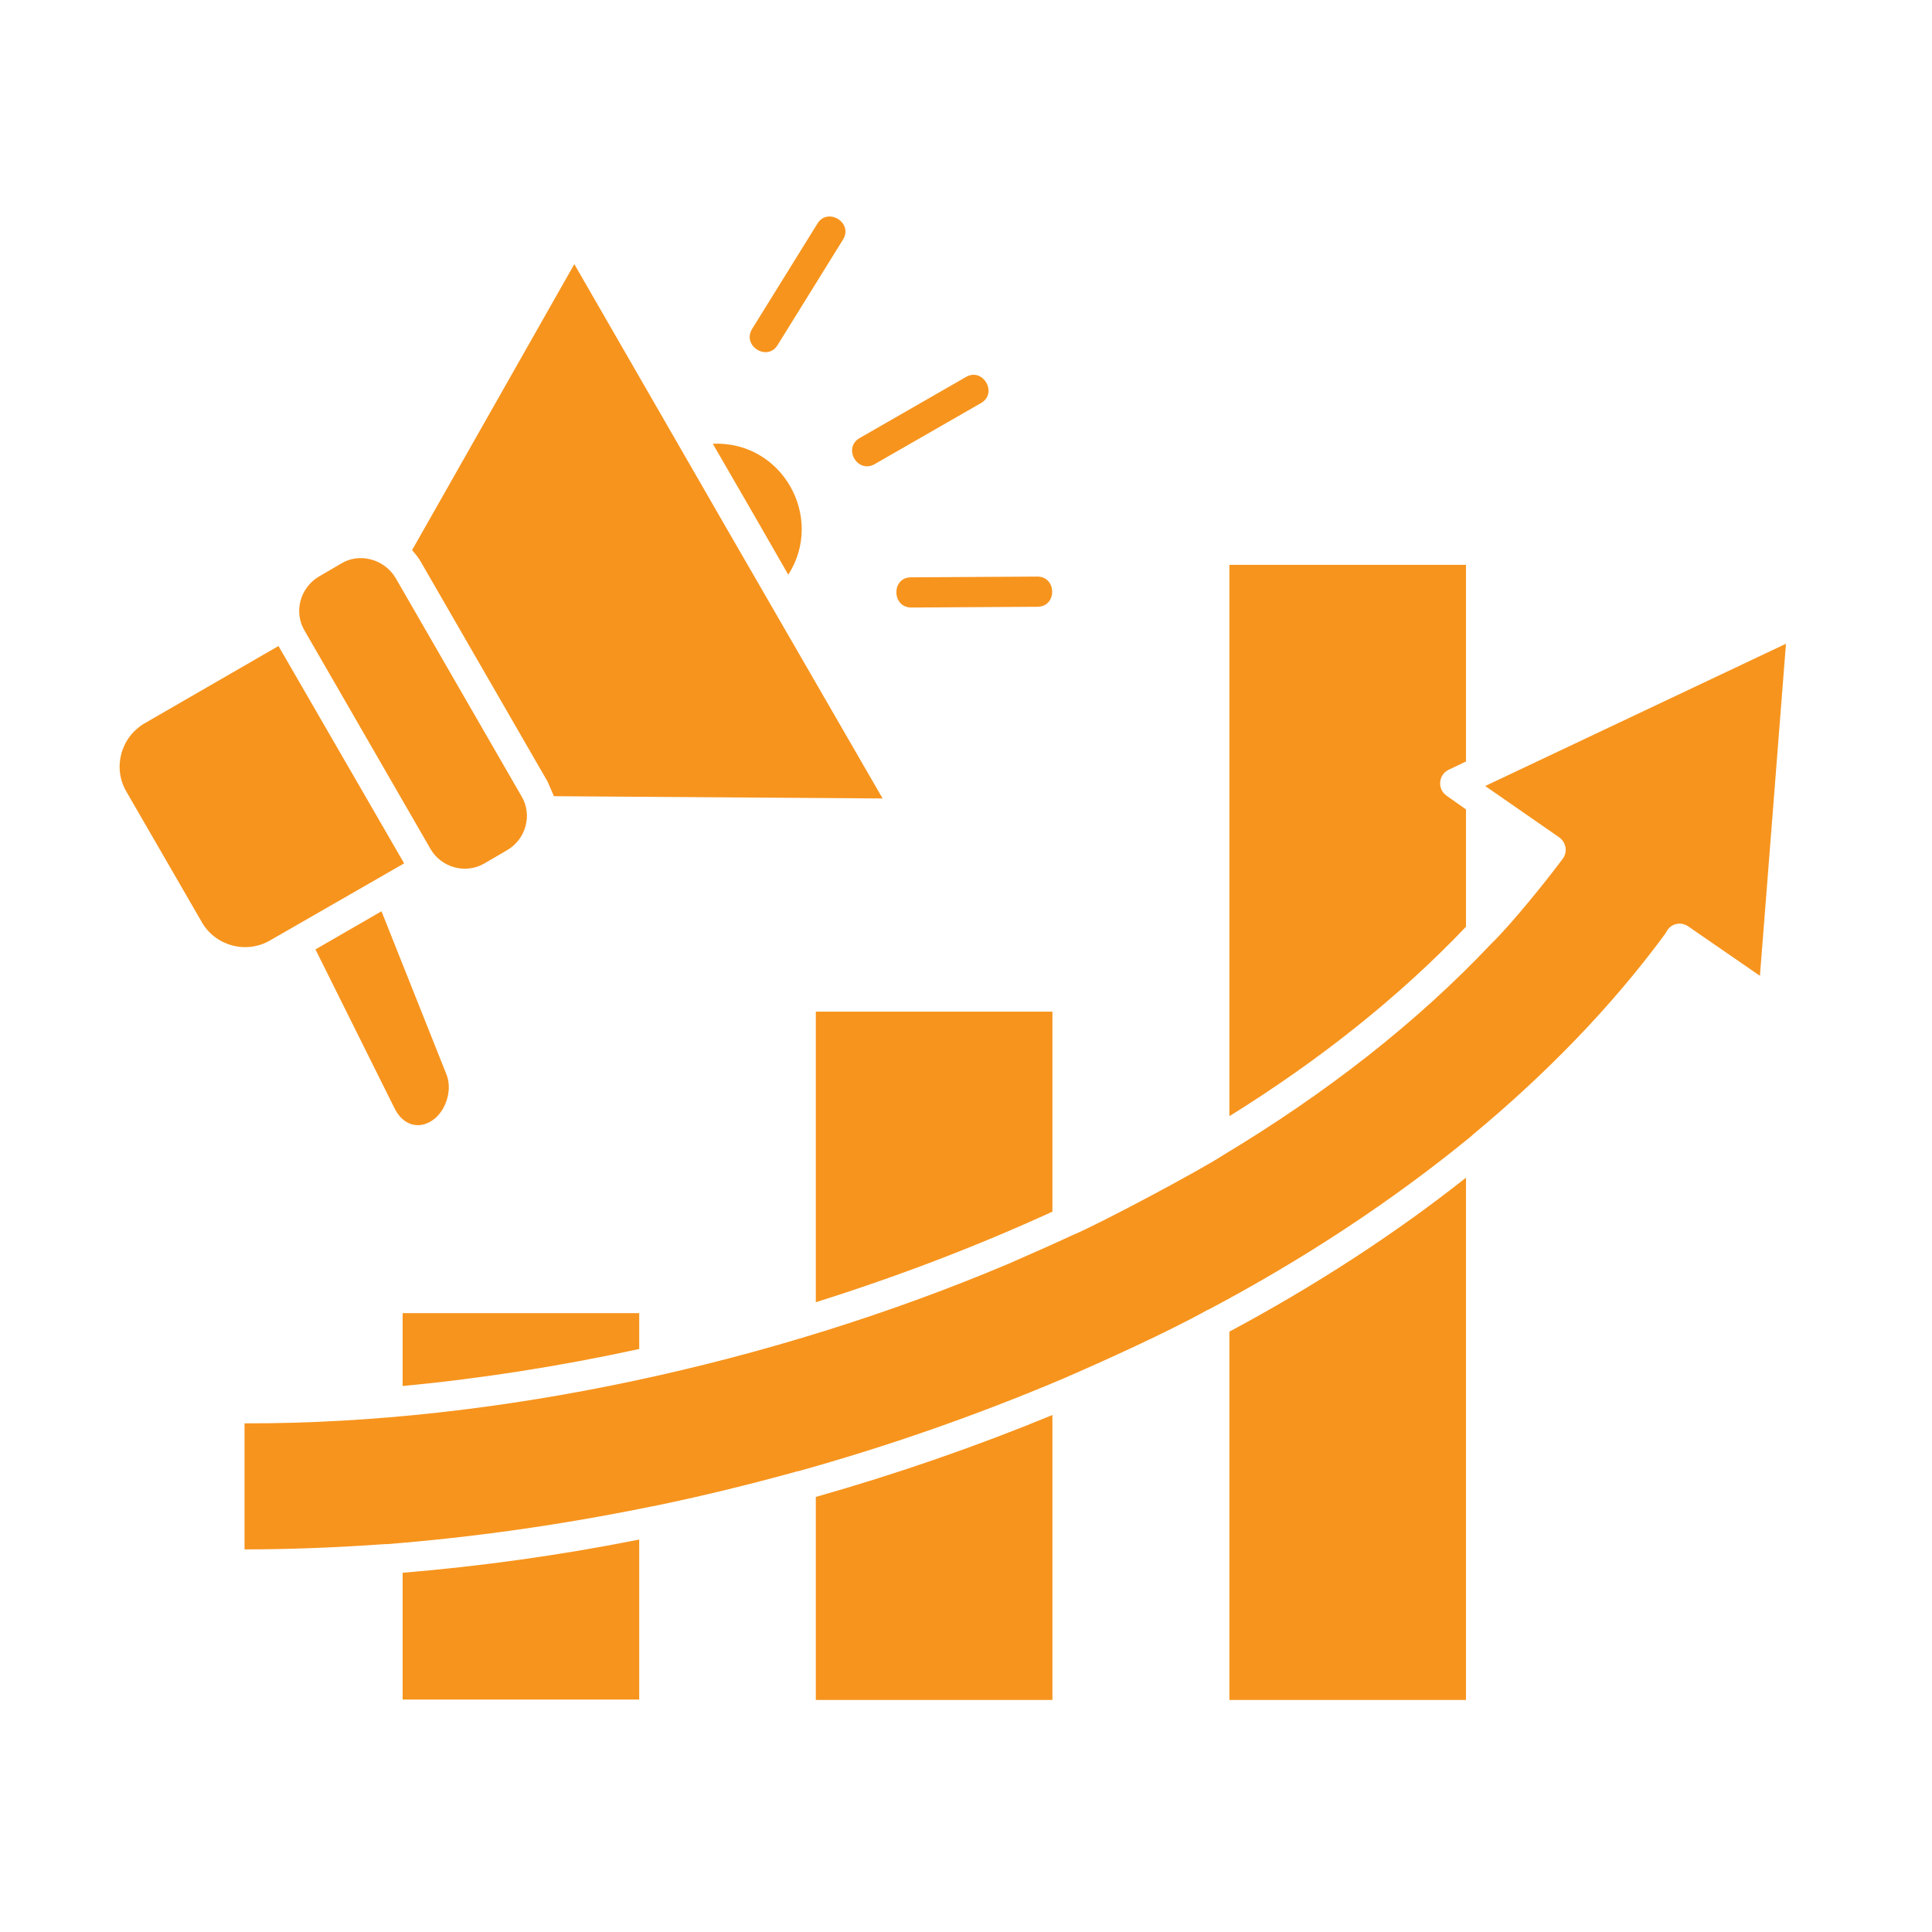 <svg xmlns="http://www.w3.org/2000/svg" version="1.1" xmlns:xlink="http://www.w3.org/1999/xlink" width="512" height="512" x="0" y="0" viewBox="0 0 512 512" style="enable-background:new 0 0 512 512" xml:space="preserve" class=""><g><path d="m393.6 208.3 19.6 13.6c1.8 1.3 2.3 3.8 1 5.6-4.2 5.7-13.9 17.7-19 22.6-20 21.2-44.2 39.9-71 56-5.9 3.9-33.1 18.4-39.9 21.2-5.6 2.6-11.3 5.1-17 7.6-62 26.2-135.4 42.5-202.5 42.3v33.4c12.2 0 24.6-.5 37.3-1.4h.6c22.7-1.8 46.1-5.1 69.6-9.9.2-.1.4-.1.6-.1 12.7-2.6 25.4-5.7 38.1-9.2.1-.1.3-.1.5-.1 23.7-6.6 47.2-14.8 69.9-24.4 11.1-4.8 28.3-12.6 38.5-18.3.1-.1.2-.1.3-.1 25.1-13.3 48.6-28.7 69.7-46l.3-.3c19.4-16.1 36.7-33.8 51-53.2.1-.1.2-.3.3-.5.1-.1.1-.1.3-.5 1.2-1.9 3.7-2.4 5.6-1.1l19 13.1 6.9-88zM216.2 345.1c21.3-6.7 42.4-14.7 62.7-24v-53h-62.7zm-109.5 22.2c20.4-1.9 41.5-5.2 62.7-9.8V348h-62.7zm62.7 40.7c-21.1 4.2-42.2 7.1-62.7 8.8v33.6h62.7zm109.5-33c-20.4 8.4-41.5 15.7-62.7 21.7v53.8h62.7zm109.6-62.9c-19.2 15.2-40.3 28.8-62.7 40.8v97.6h62.7zm0-97.6-5.1-3.6c-2.6-1.8-2.2-5.6.5-6.9l4.6-2.2v-52.1h-62.7v146.1c23.5-14.6 44.8-31.4 62.7-50.2zm-199.6-96.9 11.1 19.2 8.9 15.5c9.7-15.1-1.5-35.5-20-34.7zm-87.8 123.9-17.5 10.1 20.9 42c3.7 7.5 11.5 5 13.8-1.8.8-2.3.9-4.9 0-7.1zM216.6 59.3c2.7-4.5 9.6-.3 6.8 4.2l-17.3 27.9c-2.7 4.5-9.5.3-6.8-4.2zm58.3 93.5c5.2 0 5.3 8 0 8l-33.4.2c-5.2 0-5.3-8-.1-8zM256 99.9c4.5-2.6 8.5 4.3 4 6.9L231.8 123c-4.6 2.6-8.5-4.3-4-6.9zM90.5 149.3l-6 3.5c-5 3-6.7 9.4-3.8 14.3l33.4 57.9c2.9 5 9.4 6.7 14.3 3.8l6-3.5c5.1-3 6.7-9.5 3.8-14.3l-33.4-57.9c-3.1-5.1-9.7-6.6-14.3-3.8zm16.6 79.5-33.3-57.6-35.5 20.5c-6.3 3.7-8.5 11.8-4.8 18.1l20 34.6c3.6 6.3 11.8 8.5 18.1 4.8zm2.1-83c.9 1 1.8 2.1 2.5 3.4l33.4 57.9 1.7 3.9 87.1.6-40.9-70.8L152.2 70z" fill="#f7941d" opacity="1" data-original="#000000"></path></g></svg>